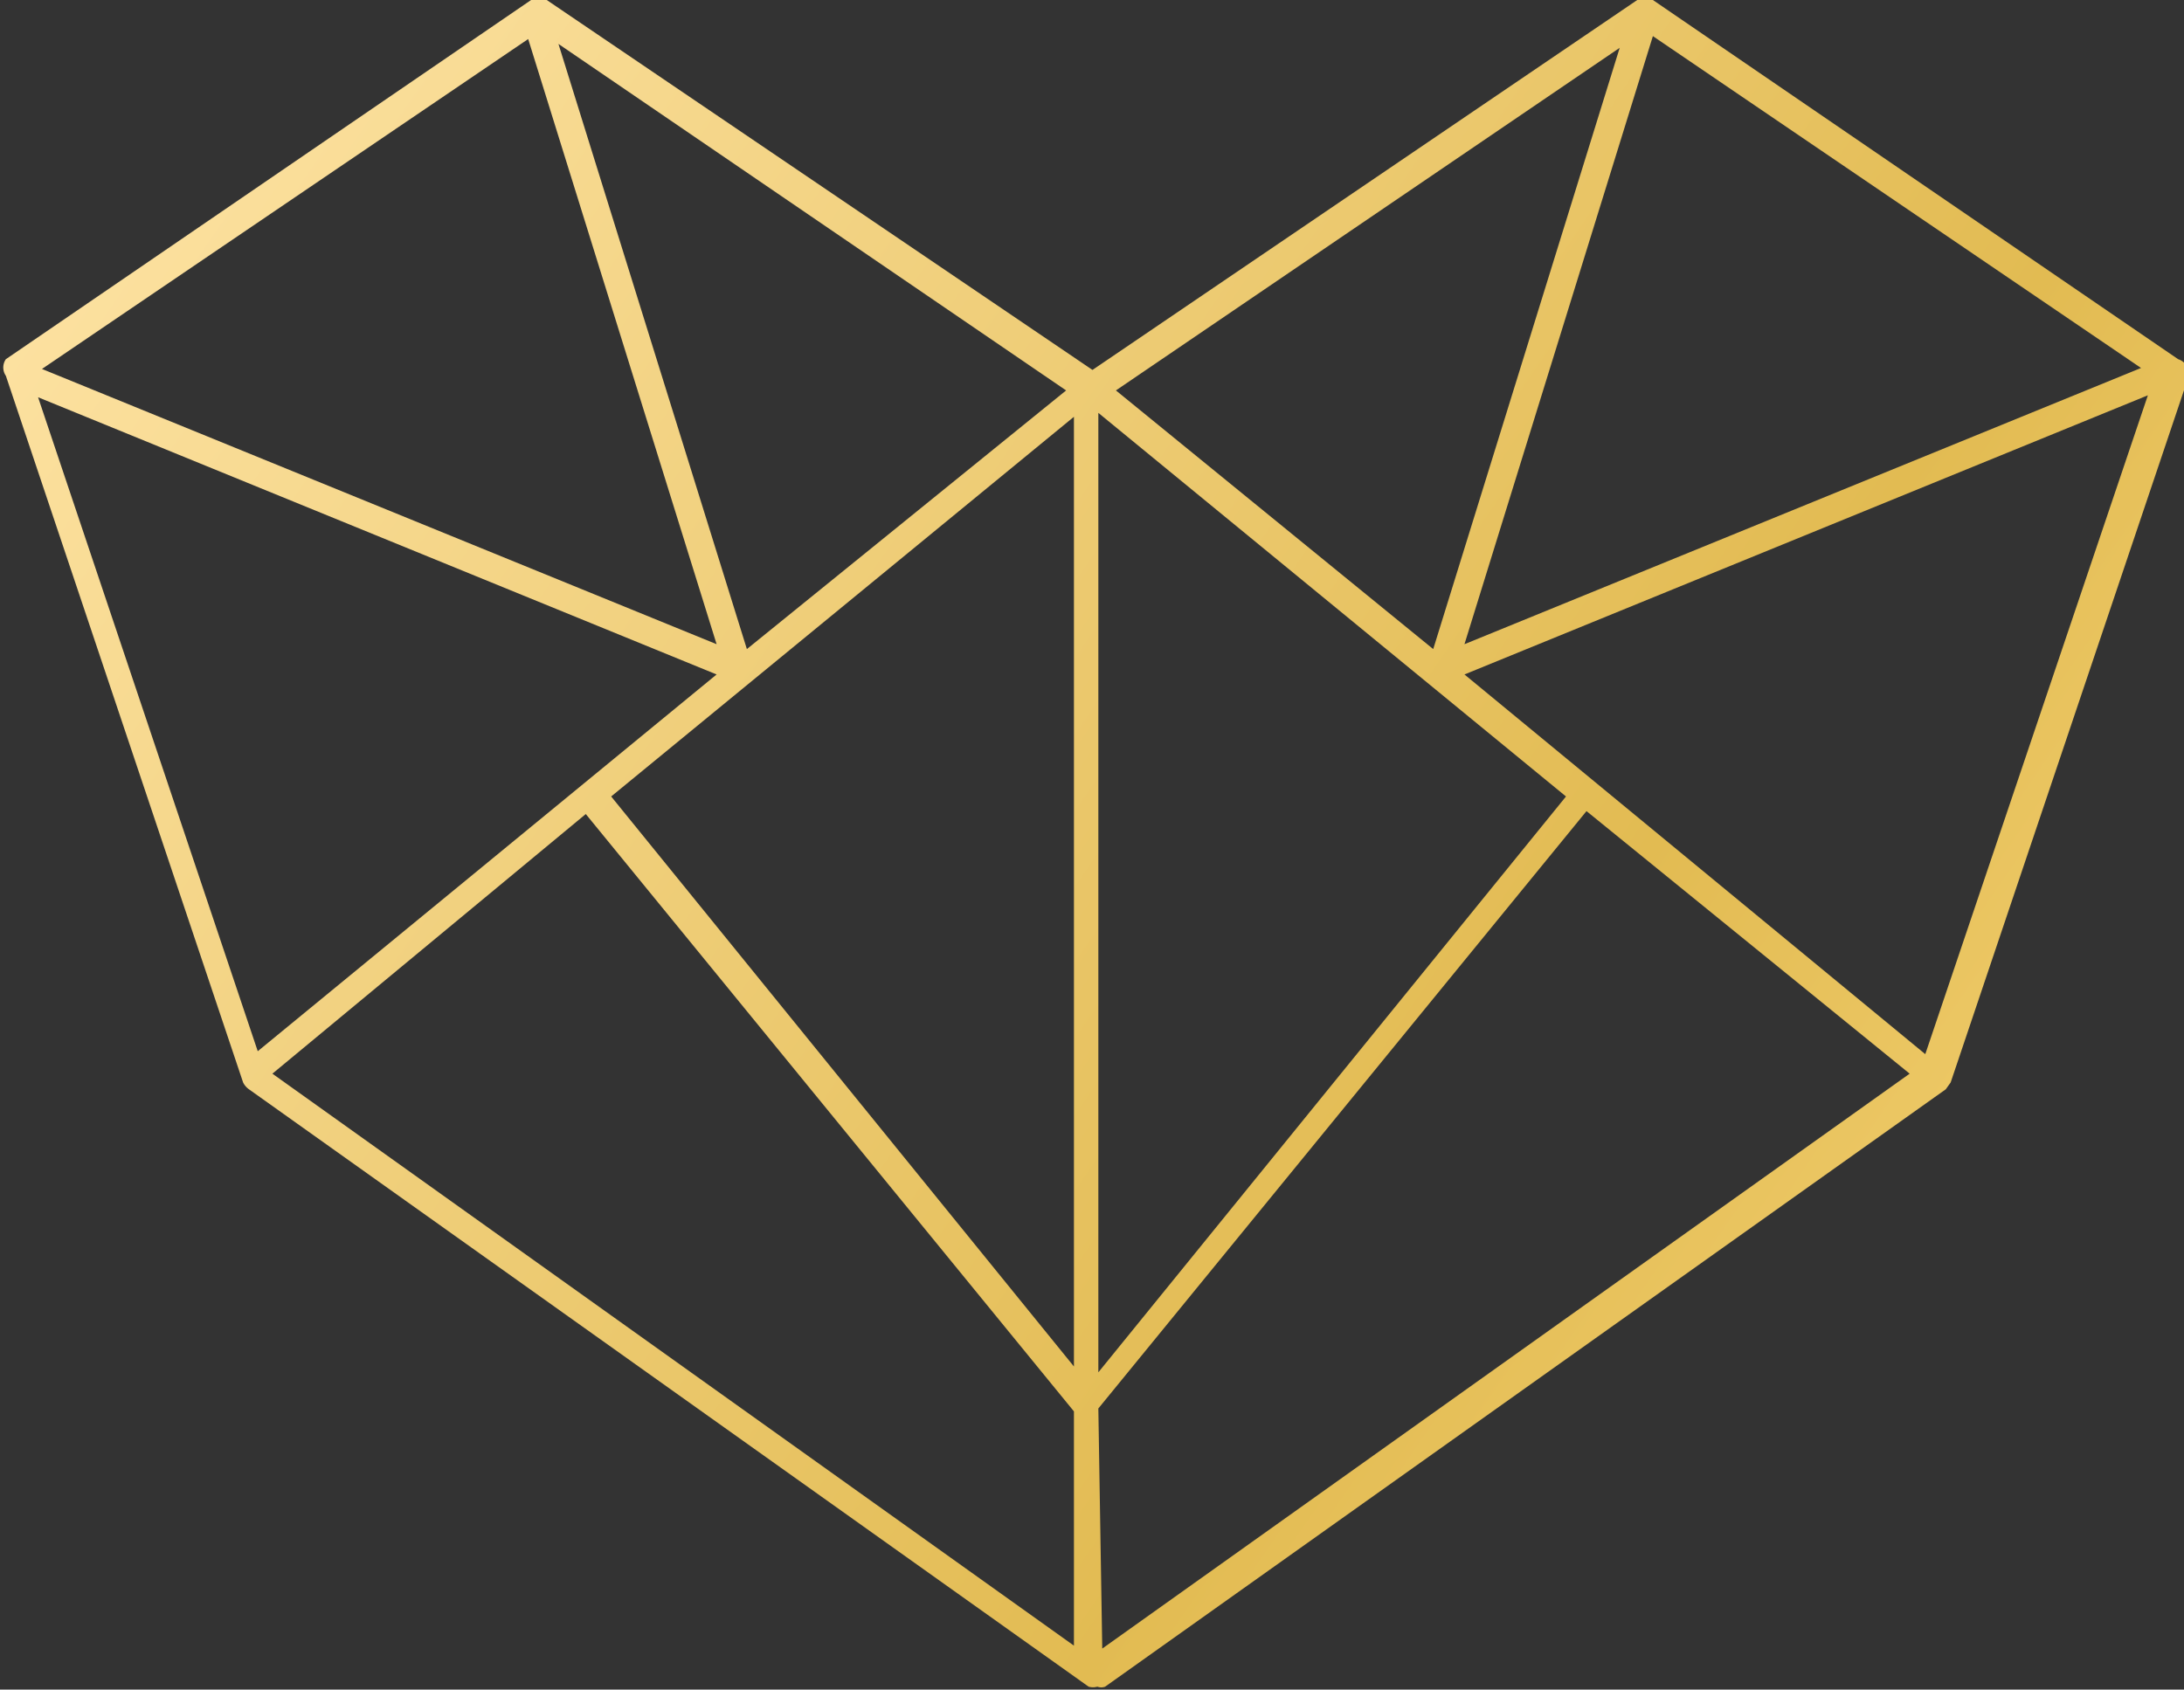 <svg xmlns="http://www.w3.org/2000/svg" xmlns:xlink="http://www.w3.org/1999/xlink" viewBox="0 0 22.37 17.31"><rect x="0" y="0" width="22.37" height="17.31" fill="#333333" stroke="none"/><defs><style>.cls-1{fill:url(#Degradado_sin_nombre_18);}</style><linearGradient id="Degradado_sin_nombre_18" x1="-7.41" y1="-6.1" x2="40.38" y2="26.76" gradientUnits="userSpaceOnUse"><stop offset="0" stop-color="#b79027"></stop><stop offset="0.17" stop-color="#ffe5a8"></stop><stop offset="0.49" stop-color="#e2bb52"></stop><stop offset="0.69" stop-color="#ffde86"></stop><stop offset="0.84" stop-color="#ffefc4"></stop><stop offset="0.95" stop-color="#c6a754"></stop></linearGradient></defs><title>jantung</title><g id="Layer_2" data-name="Layer 2"><g id="Capa_1" data-name="Capa 1"><path class="cls-1" d="M22.31,3.68,16.93,0a.15.15,0,0,0-.16,0L11.19,3.79,5.6,0a.15.15,0,0,0-.16,0L.06,3.68a.15.15,0,0,0,0,.17l2.43,7.24a.19.19,0,0,0,.06.07l8.6,6.12a.16.16,0,0,0,.09,0,.11.11,0,0,0,.08,0l8.61-6.12.05-.07,2.44-7.24A.16.16,0,0,0,22.31,3.68ZM11,4.27V14L6.26,8.16ZM7.65,6.65,5.72.45,10.92,4ZM7.34,6.6.43,3.78,5.41.4Zm0,.31-4.7,3.86L.39,4.07ZM6,8.34l5,6.12v2.4L2.79,11Zm5.25,6.09,0,0,5-6.12L19.56,11l-8.27,5.89Zm0-.37V4.23l4.79,3.93ZM11.43,4,16.59.49,14.68,6.65ZM16.93.37l5,3.4L15,6.6ZM19.72,10.8,15,6.91l7-2.86Z"></path></g></g></svg>